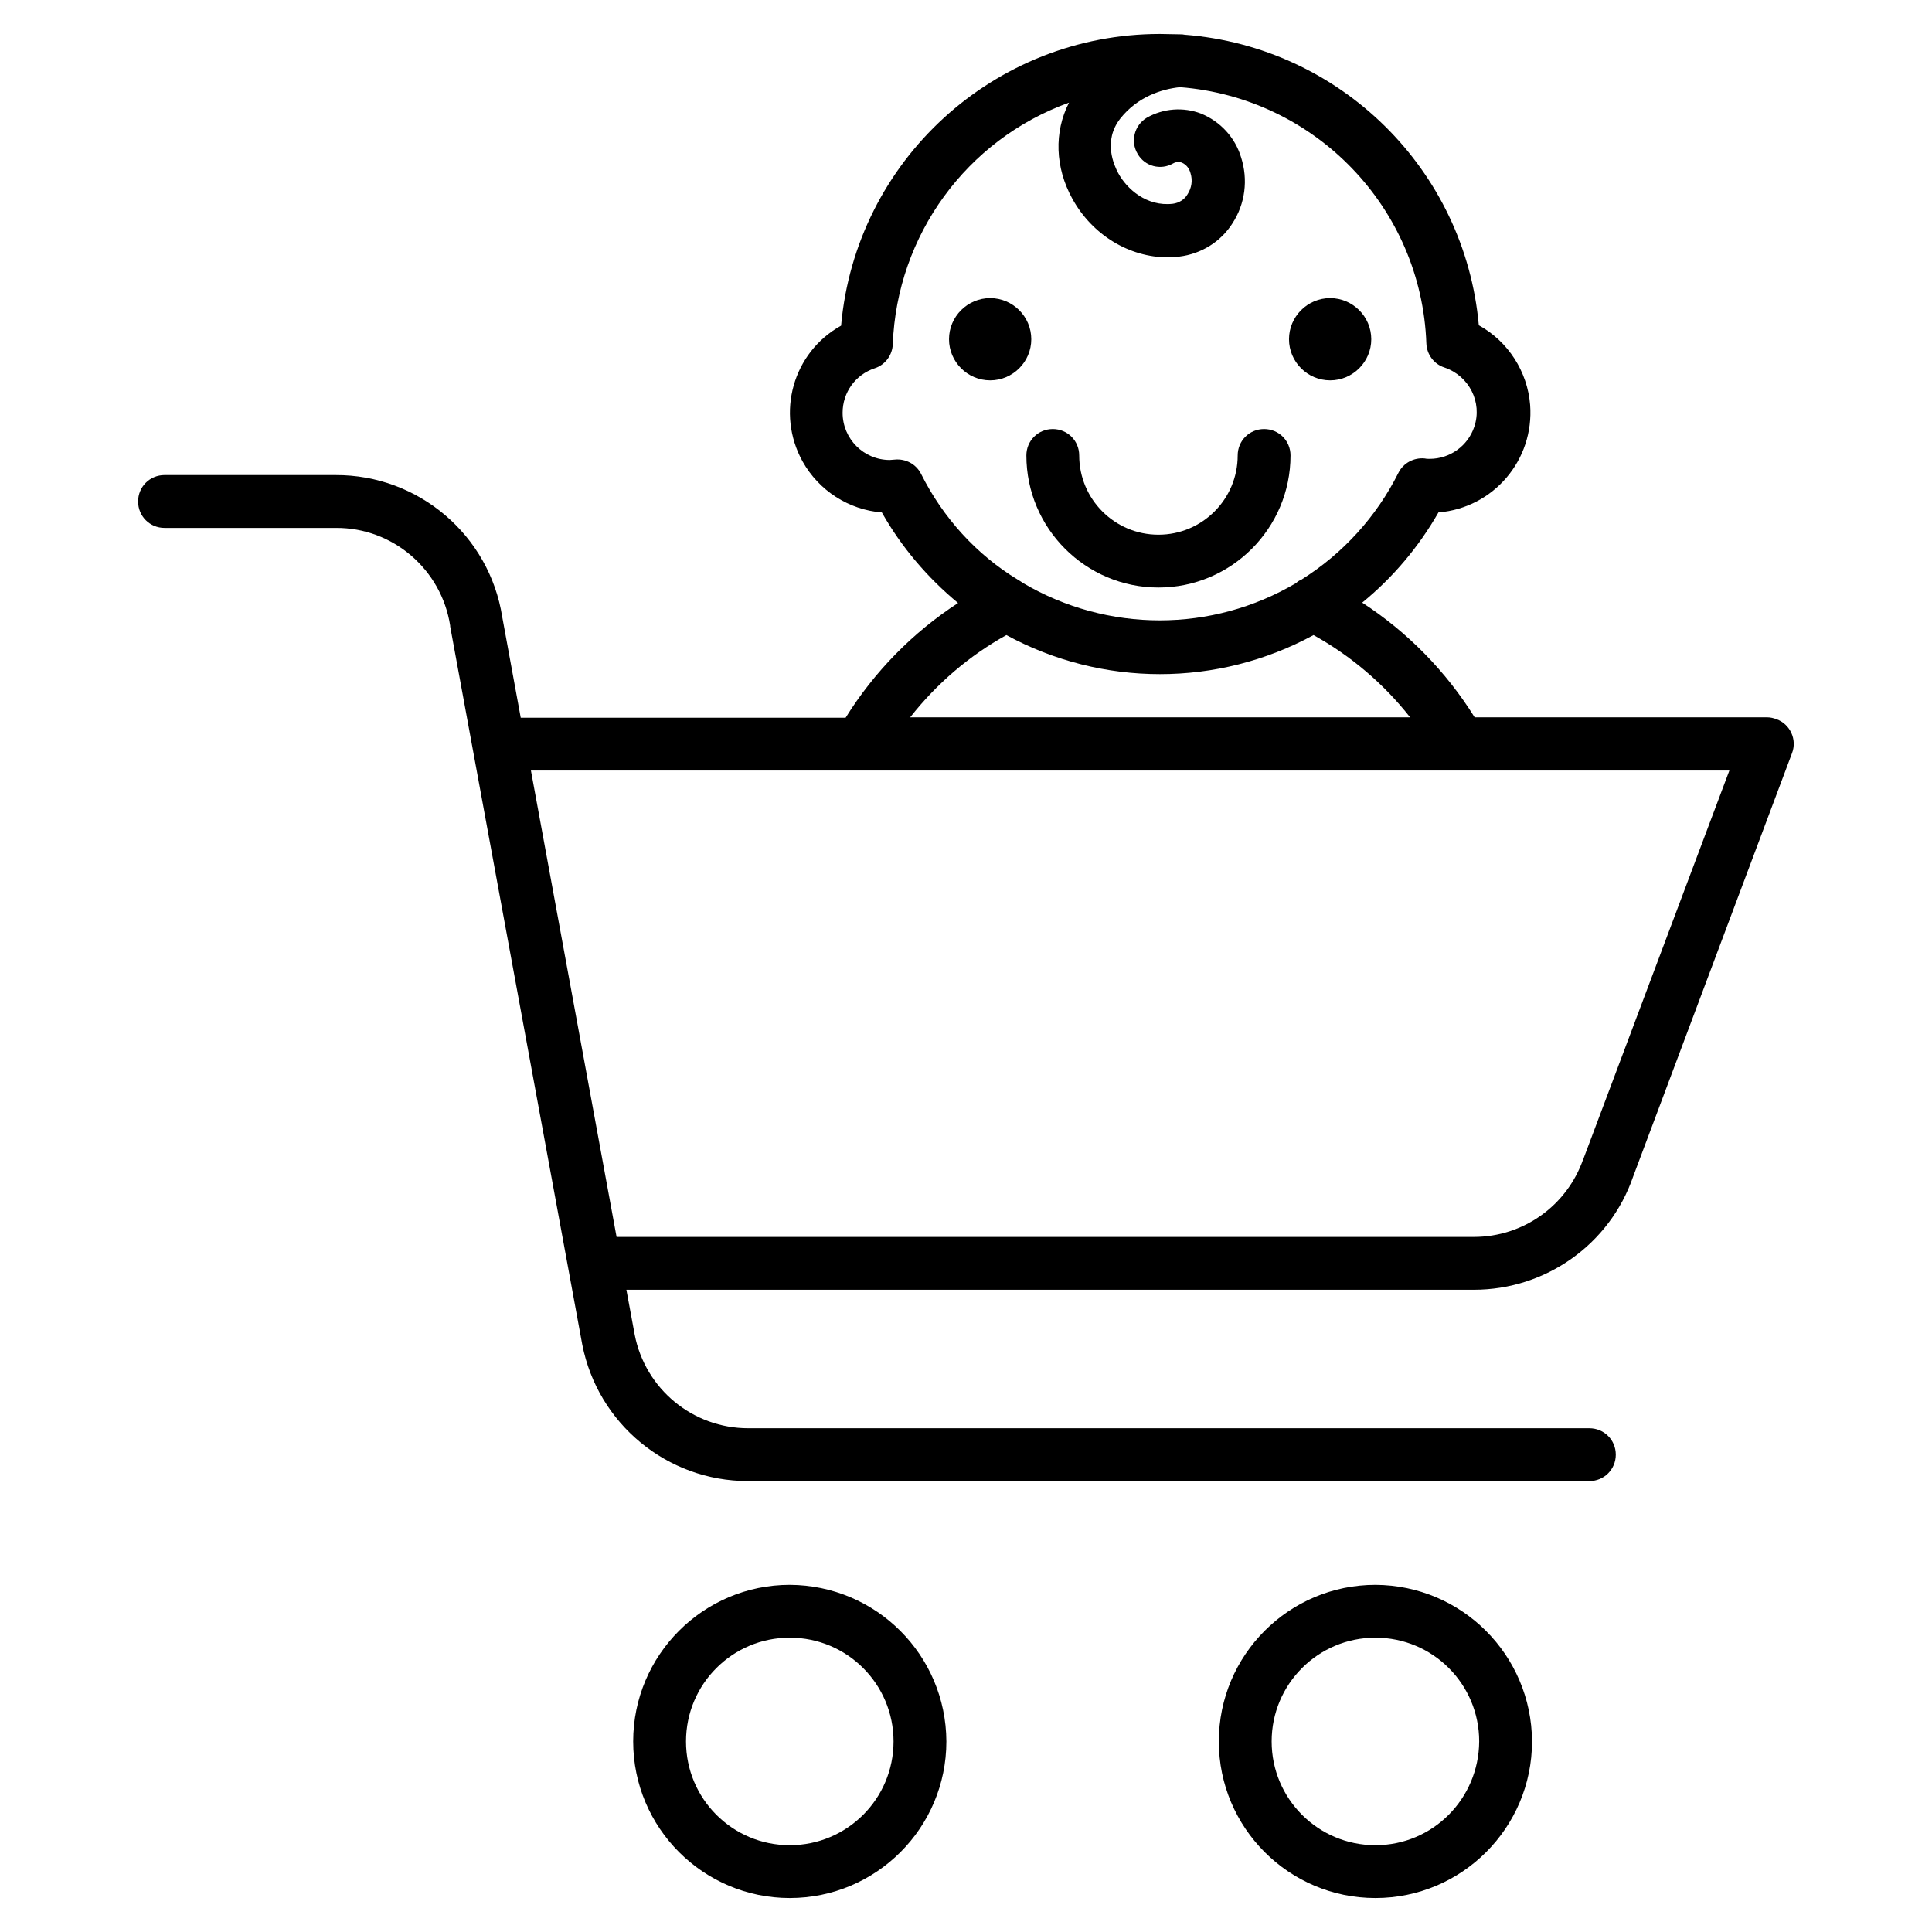 <?xml version="1.0" encoding="UTF-8"?> <svg xmlns="http://www.w3.org/2000/svg" id="Layer_1" height="512" viewBox="0 0 512 512" width="512"> <path d="m209.3 420c-22.9 0-41.5 18.6-41.5 41.5s18.6 41.5 41.5 41.5 41.5-18.6 41.5-41.5c-.1-22.9-18.6-41.4-41.5-41.5zm0 69c-15.2 0-27.5-12.3-27.5-27.5s12.3-27.5 27.5-27.5 27.5 12.3 27.5 27.5-12.3 27.5-27.5 27.5z"></path> <path d="m364.5 420c-22.9 0-41.5 18.6-41.5 41.5s18.6 41.5 41.5 41.5 41.5-18.6 41.5-41.5c-.1-22.9-18.6-41.4-41.5-41.5zm0 69c-15.2 0-27.5-12.3-27.5-27.5s12.3-27.5 27.5-27.5 27.5 12.3 27.5 27.5c-.1 15.2-12.3 27.5-27.5 27.5z"></path> <path d="m468.4 190.1h-77.6c-7.6-12.2-17.8-22.6-29.8-30.4 8.2-6.7 15-14.8 20.2-23.9 14.6-1.2 25.4-13.9 24.3-28.5-.7-8.8-5.8-16.8-13.6-21.1-3.7-41.3-36.7-73.8-78-77-.4-.1-.7-.1-1.1-.1-1.8 0-3.6-.1-5.4-.1-43.9 0-80.6 33.5-84.5 77.3-12.8 7.1-17.3 23.2-10.2 36 4.3 7.7 12.2 12.8 21 13.5 5.2 9.2 12.1 17.3 20.2 24-12 7.8-22.2 18.2-29.8 30.4h-86.1l-4.9-26.7c-3.4-21.7-22.2-37.7-44.2-37.6h-45.3c-3.9 0-7 3.1-7 7s3.1 7 7 7h45.4c15.1-.1 28 11 30.3 25.9v.2l35 190.3c4.1 21 22.5 36.2 43.9 36.2h223c3.9 0 7-3.1 7-7s-3.1-7-7-7h-222.9c-14.7 0-27.3-10.4-30.1-24.8l-2.2-11.9h224.6c19 0 36-12 42.2-30l42.1-112.2c1.4-3.6-.5-7.7-4.1-9-.8-.3-1.6-.5-2.4-.5zm-224.3-64.5c-1.3-2.6-4.1-4.1-7-3.8-.4 0-.9.1-1.3.1-6.9 0-12.5-5.6-12.5-12.5 0-5.4 3.4-10.1 8.5-11.8 2.8-.9 4.7-3.5 4.8-6.4 1.1-28.8 19.5-54.2 46.7-64-4 7.8-3.7 17.2.9 25.5 5.3 9.6 15.1 15.5 25.3 15.5 1 0 2-.1 3-.2 5.8-.7 11-3.9 14.1-8.8 3.4-5.2 4.2-11.6 2.3-17.5-1.6-5.3-5.5-9.5-10.6-11.6-4.7-1.8-10-1.4-14.4 1.1-3.3 2-4.4 6.3-2.4 9.6 1.9 3.3 6.1 4.4 9.4 2.5.7-.4 1.6-.5 2.3-.2 1.2.5 2 1.6 2.3 2.8.6 1.9.3 3.9-.8 5.6-.8 1.4-2.3 2.3-3.9 2.5-6.9.8-12.2-3.9-14.5-8.2-1-1.9-4.1-8.4.6-14.4 4.6-5.8 11-7.8 15.8-8.3 35.9 2.8 64 32 65.3 67.9.1 2.9 2 5.5 4.8 6.4 6.5 2.2 10.1 9.2 7.9 15.7-1.7 5.1-6.5 8.5-11.8 8.5-.4 0-.9 0-1.3-.1-2.9-.3-5.7 1.2-7 3.8-5.8 11.6-14.7 21.4-25.7 28.3-.5.2-1 .5-1.4.9-22.3 13.2-50 13.2-72.4 0-.4-.3-.9-.6-1.4-.9-10.9-6.6-19.8-16.4-25.6-28zm22.6 42.7c25.4 13.8 56 13.8 81.4 0 9.9 5.5 18.6 12.9 25.6 21.8h-132.5c7-8.9 15.6-16.3 25.5-21.8zm153 138.6c0 .1 0 .1-.1.2-4.3 12.4-15.9 20.7-29 20.7h-227.2l-22.7-123.6h317.6z"></path> <path d="m273.3 89.9c0-6-4.9-10.9-10.9-10.9s-10.9 4.9-10.9 10.9 4.9 10.9 10.9 10.9c6 0 10.9-4.9 10.9-10.9z"></path> <path d="m352.5 100.8c6 0 10.9-4.9 10.9-10.9s-4.9-10.9-10.9-10.9-10.9 4.9-10.9 10.9c0 6 4.9 10.9 10.9 10.9z"></path> <path d="m307 155.7c19.3 0 35-15.7 35-35 0-3.9-3.1-7-7-7s-7 3.1-7 7c0 11.6-9.4 21-21 21s-21-9.4-21-21c0-3.9-3.1-7-7-7s-7 3.1-7 7c0 19.3 15.7 35 35 35z"></path> </svg> 